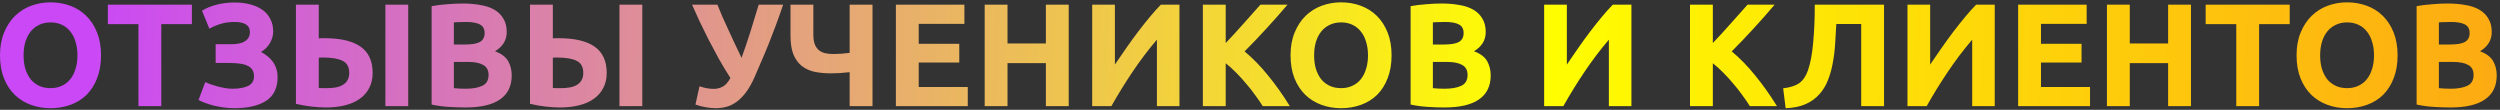 <?xml version="1.0" encoding="UTF-8"?> <svg xmlns="http://www.w3.org/2000/svg" width="683" height="30" viewBox="0 0 683 30" fill="none"><rect x="0" y="0" width="683" height="30" fill="#333333" stroke="none"/> <path d="M6.44 15.12C6.44 16.48 6.6 17.707 6.92 18.8C7.267 19.893 7.747 20.84 8.36 21.64C9 22.413 9.773 23.013 10.68 23.44C11.587 23.867 12.627 24.08 13.8 24.08C14.947 24.08 15.973 23.867 16.88 23.44C17.813 23.013 18.587 22.413 19.2 21.64C19.84 20.84 20.32 19.893 20.64 18.8C20.987 17.707 21.16 16.48 21.16 15.12C21.16 13.76 20.987 12.533 20.64 11.44C20.32 10.32 19.84 9.373 19.2 8.6C18.587 7.8 17.813 7.187 16.88 6.76C15.973 6.333 14.947 6.12 13.8 6.12C12.627 6.12 11.587 6.347 10.68 6.8C9.773 7.227 9 7.84 8.36 8.64C7.747 9.413 7.267 10.36 6.92 11.48C6.6 12.573 6.44 13.787 6.44 15.12ZM27.6 15.12C27.6 17.493 27.24 19.587 26.52 21.4C25.827 23.187 24.867 24.693 23.64 25.92C22.413 27.12 20.947 28.027 19.24 28.64C17.56 29.253 15.747 29.56 13.8 29.56C11.907 29.56 10.12 29.253 8.44 28.64C6.76 28.027 5.293 27.12 4.04 25.92C2.787 24.693 1.8 23.187 1.08 21.4C0.36 19.587 2.98023e-08 17.493 2.98023e-08 15.12C2.98023e-08 12.747 0.373 10.667 1.12 8.88C1.867 7.067 2.867 5.547 4.12 4.32C5.4 3.093 6.867 2.173 8.52 1.56C10.2 0.947 11.96 0.64 13.8 0.64C15.693 0.64 17.48 0.947 19.16 1.56C20.84 2.173 22.307 3.093 23.56 4.32C24.813 5.547 25.8 7.067 26.52 8.88C27.24 10.667 27.6 12.747 27.6 15.12ZM52.424 1.28V6.6H44.064V29H37.824V6.6H29.464V1.28H52.424ZM58.914 12.08H63.114C63.834 12.08 64.501 12.027 65.114 11.92C65.754 11.813 66.301 11.627 66.754 11.36C67.234 11.093 67.608 10.747 67.874 10.32C68.141 9.893 68.274 9.36 68.274 8.72C68.274 7.813 67.914 7.133 67.194 6.68C66.474 6.227 65.461 6 64.154 6C62.688 6 61.408 6.173 60.314 6.52C59.221 6.84 58.181 7.28 57.194 7.84L55.194 2.92C56.261 2.253 57.541 1.72 59.034 1.32C60.554 0.893 62.274 0.68 64.194 0.68C65.688 0.68 67.074 0.853 68.354 1.2C69.634 1.52 70.741 2.013 71.674 2.68C72.608 3.32 73.328 4.147 73.834 5.16C74.368 6.147 74.634 7.307 74.634 8.64C74.634 9.653 74.354 10.667 73.794 11.68C73.261 12.667 72.434 13.507 71.314 14.2C71.928 14.52 72.501 14.893 73.034 15.32C73.594 15.747 74.074 16.24 74.474 16.8C74.901 17.36 75.234 18 75.474 18.72C75.714 19.413 75.834 20.2 75.834 21.08C75.834 24.04 74.781 26.2 72.674 27.56C70.594 28.893 67.688 29.56 63.954 29.56C63.021 29.56 62.088 29.493 61.154 29.36C60.248 29.227 59.368 29.067 58.514 28.88C57.688 28.667 56.901 28.427 56.154 28.16C55.434 27.893 54.794 27.613 54.234 27.32L56.074 22.44C56.448 22.6 56.901 22.787 57.434 23C57.994 23.187 58.608 23.373 59.274 23.56C59.941 23.747 60.634 23.907 61.354 24.04C62.074 24.173 62.794 24.24 63.514 24.24C65.274 24.24 66.688 23.987 67.754 23.48C68.848 22.973 69.394 22.093 69.394 20.84C69.394 20.067 69.221 19.44 68.874 18.96C68.528 18.48 68.048 18.12 67.434 17.88C66.848 17.613 66.141 17.44 65.314 17.36C64.514 17.253 63.634 17.2 62.674 17.2H58.914V12.08ZM101.808 19.92C101.808 21.467 101.502 22.827 100.888 24C100.302 25.173 99.448 26.16 98.328 26.96C97.235 27.76 95.888 28.36 94.288 28.76C92.715 29.16 90.955 29.36 89.008 29.36C87.888 29.36 86.608 29.28 85.168 29.12C83.755 28.96 82.315 28.707 80.848 28.36V1.28H87.088V10.48C87.382 10.453 87.648 10.44 87.888 10.44C88.155 10.44 88.435 10.44 88.728 10.44C93.075 10.44 96.342 11.213 98.528 12.76C100.715 14.307 101.808 16.693 101.808 19.92ZM105.288 1.28H111.528V29H105.288V1.28ZM88.328 15.72C88.195 15.72 88.008 15.72 87.768 15.72C87.528 15.72 87.302 15.733 87.088 15.76V24.04C87.382 24.067 87.715 24.08 88.088 24.08C88.462 24.08 88.915 24.08 89.448 24.08C90.275 24.08 91.048 24.013 91.768 23.88C92.488 23.747 93.115 23.52 93.648 23.2C94.208 22.88 94.635 22.453 94.928 21.92C95.248 21.387 95.408 20.72 95.408 19.92C95.408 18.293 94.795 17.187 93.568 16.6C92.368 16.013 90.622 15.72 88.328 15.72ZM127.159 29.36C125.639 29.36 124.119 29.307 122.599 29.2C121.105 29.12 119.545 28.907 117.919 28.56V1.68C119.199 1.44 120.599 1.267 122.119 1.16C123.639 1.027 125.052 0.96 126.359 0.96C128.119 0.96 129.732 1.093 131.199 1.36C132.692 1.6 133.972 2.027 135.039 2.64C136.105 3.253 136.932 4.067 137.519 5.08C138.132 6.067 138.439 7.293 138.439 8.76C138.439 10.973 137.372 12.72 135.239 14C136.999 14.667 138.199 15.573 138.839 16.72C139.479 17.867 139.799 19.16 139.799 20.6C139.799 23.507 138.732 25.693 136.599 27.16C134.492 28.627 131.345 29.36 127.159 29.36ZM123.999 16.92V24.08C124.452 24.133 124.945 24.173 125.479 24.2C126.012 24.227 126.599 24.24 127.239 24.24C129.105 24.24 130.612 23.973 131.759 23.44C132.905 22.907 133.479 21.92 133.479 20.48C133.479 19.2 132.999 18.293 132.039 17.76C131.079 17.2 129.705 16.92 127.919 16.92H123.999ZM123.999 12.16H127.039C128.959 12.16 130.332 11.92 131.159 11.44C131.985 10.933 132.399 10.133 132.399 9.04C132.399 7.92 131.972 7.133 131.119 6.68C130.265 6.227 129.012 6 127.359 6C126.825 6 126.252 6.013 125.639 6.04C125.025 6.04 124.479 6.067 123.999 6.12V12.16ZM165.754 19.92C165.754 21.467 165.447 22.827 164.834 24C164.247 25.173 163.394 26.16 162.274 26.96C161.18 27.76 159.834 28.36 158.234 28.76C156.66 29.16 154.9 29.36 152.954 29.36C151.834 29.36 150.554 29.28 149.114 29.12C147.7 28.96 146.26 28.707 144.794 28.36V1.28H151.034V10.48C151.327 10.453 151.594 10.44 151.834 10.44C152.1 10.44 152.38 10.44 152.674 10.44C157.02 10.44 160.287 11.213 162.474 12.76C164.66 14.307 165.754 16.693 165.754 19.92ZM169.234 1.28H175.474V29H169.234V1.28ZM152.274 15.72C152.14 15.72 151.954 15.72 151.714 15.72C151.474 15.72 151.247 15.733 151.034 15.76V24.04C151.327 24.067 151.66 24.08 152.034 24.08C152.407 24.08 152.86 24.08 153.394 24.08C154.22 24.08 154.994 24.013 155.714 23.88C156.434 23.747 157.06 23.52 157.594 23.2C158.154 22.88 158.58 22.453 158.874 21.92C159.194 21.387 159.354 20.72 159.354 19.92C159.354 18.293 158.74 17.187 157.514 16.6C156.314 16.013 154.567 15.72 152.274 15.72ZM206.233 20.88C205.46 22.64 204.647 24.093 203.793 25.24C202.94 26.36 202.06 27.24 201.153 27.88C200.247 28.52 199.327 28.96 198.393 29.2C197.46 29.44 196.513 29.56 195.553 29.56C194.647 29.56 193.7 29.467 192.713 29.28C191.753 29.12 190.847 28.88 189.993 28.56L191.113 23.56C192.42 24.04 193.713 24.28 194.993 24.28C195.82 24.28 196.607 24.093 197.353 23.72C198.127 23.347 198.86 22.547 199.553 21.32C198.46 19.613 197.407 17.867 196.393 16.08C195.407 14.267 194.46 12.493 193.553 10.76C192.673 9 191.847 7.32 191.073 5.72C190.327 4.093 189.66 2.613 189.073 1.28H195.993C196.42 2.32 196.887 3.44 197.393 4.64C197.927 5.813 198.487 7.04 199.073 8.32C199.66 9.573 200.247 10.84 200.833 12.12C201.447 13.373 202.033 14.6 202.593 15.8C203.447 13.453 204.26 11.053 205.033 8.6C205.807 6.147 206.553 3.707 207.273 1.28H213.953C213.26 3.333 212.58 5.253 211.913 7.04C211.247 8.827 210.593 10.52 209.953 12.12C209.313 13.72 208.673 15.24 208.033 16.68C207.42 18.12 206.82 19.52 206.233 20.88ZM222.207 9.44C222.207 10.533 222.341 11.427 222.607 12.12C222.874 12.787 223.247 13.32 223.727 13.72C224.234 14.12 224.834 14.4 225.527 14.56C226.221 14.693 226.981 14.76 227.807 14.76C228.447 14.76 229.127 14.733 229.847 14.68C230.594 14.627 231.354 14.547 232.127 14.44V1.28H238.367V29H232.127V19.72C231.221 19.827 230.341 19.907 229.487 19.96C228.634 20.013 227.821 20.04 227.047 20.04C225.367 20.04 223.834 19.893 222.447 19.6C221.087 19.28 219.927 18.733 218.967 17.96C218.007 17.16 217.261 16.107 216.727 14.8C216.221 13.467 215.967 11.787 215.967 9.76V1.28H222.207V9.44ZM244.755 29V1.28H263.475V6.52H250.995V11.96H262.075V17.08H250.995V23.76H264.395V29H244.755ZM285.733 1.28H291.973V29H285.733V17.24H275.253V29H269.013V1.28H275.253V11.88H285.733V1.28ZM298.388 29V1.28H304.588V17.64C305.548 16.2 306.574 14.707 307.668 13.16C308.761 11.587 309.854 10.08 310.948 8.64C312.068 7.173 313.161 5.8 314.228 4.52C315.294 3.24 316.268 2.16 317.148 1.28H322.228V29H316.068V10.84C313.721 13.587 311.508 16.507 309.428 19.6C307.348 22.693 305.414 25.827 303.628 29H298.388ZM344.982 29C344.422 28.093 343.755 27.12 342.982 26.08C342.235 25.013 341.409 23.96 340.502 22.92C339.622 21.853 338.702 20.84 337.742 19.88C336.782 18.893 335.822 18.027 334.862 17.28V29H328.622V1.28H334.862V11.76C336.489 10.053 338.115 8.28 339.742 6.44C341.395 4.573 342.929 2.853 344.342 1.28H351.742C349.849 3.52 347.942 5.68 346.022 7.76C344.129 9.84 342.129 11.933 340.022 14.04C342.235 15.88 344.369 18.067 346.422 20.6C348.502 23.133 350.489 25.933 352.382 29H344.982ZM359.018 15.12C359.018 16.48 359.178 17.707 359.498 18.8C359.845 19.893 360.325 20.84 360.938 21.64C361.578 22.413 362.351 23.013 363.258 23.44C364.165 23.867 365.205 24.08 366.378 24.08C367.525 24.08 368.551 23.867 369.458 23.44C370.391 23.013 371.165 22.413 371.778 21.64C372.418 20.84 372.898 19.893 373.218 18.8C373.565 17.707 373.738 16.48 373.738 15.12C373.738 13.76 373.565 12.533 373.218 11.44C372.898 10.32 372.418 9.373 371.778 8.6C371.165 7.8 370.391 7.187 369.458 6.76C368.551 6.333 367.525 6.12 366.378 6.12C365.205 6.12 364.165 6.347 363.258 6.8C362.351 7.227 361.578 7.84 360.938 8.64C360.325 9.413 359.845 10.36 359.498 11.48C359.178 12.573 359.018 13.787 359.018 15.12ZM380.178 15.12C380.178 17.493 379.818 19.587 379.098 21.4C378.405 23.187 377.445 24.693 376.218 25.92C374.991 27.12 373.525 28.027 371.818 28.64C370.138 29.253 368.325 29.56 366.378 29.56C364.485 29.56 362.698 29.253 361.018 28.64C359.338 28.027 357.871 27.12 356.618 25.92C355.365 24.693 354.378 23.187 353.658 21.4C352.938 19.587 352.578 17.493 352.578 15.12C352.578 12.747 352.951 10.667 353.698 8.88C354.445 7.067 355.445 5.547 356.698 4.32C357.978 3.093 359.445 2.173 361.098 1.56C362.778 0.947 364.538 0.64 366.378 0.64C368.271 0.64 370.058 0.947 371.738 1.56C373.418 2.173 374.885 3.093 376.138 4.32C377.391 5.547 378.378 7.067 379.098 8.88C379.818 10.667 380.178 12.747 380.178 15.12ZM394.62 29.36C393.1 29.36 391.58 29.307 390.06 29.2C388.566 29.12 387.006 28.907 385.38 28.56V1.68C386.66 1.44 388.06 1.267 389.58 1.16C391.1 1.027 392.513 0.96 393.82 0.96C395.58 0.96 397.193 1.093 398.66 1.36C400.153 1.6 401.433 2.027 402.5 2.64C403.566 3.253 404.393 4.067 404.98 5.08C405.593 6.067 405.9 7.293 405.9 8.76C405.9 10.973 404.833 12.72 402.7 14C404.46 14.667 405.66 15.573 406.3 16.72C406.94 17.867 407.26 19.16 407.26 20.6C407.26 23.507 406.193 25.693 404.06 27.16C401.953 28.627 398.806 29.36 394.62 29.36ZM391.46 16.92V24.08C391.913 24.133 392.406 24.173 392.94 24.2C393.473 24.227 394.06 24.24 394.7 24.24C396.566 24.24 398.073 23.973 399.22 23.44C400.366 22.907 400.94 21.92 400.94 20.48C400.94 19.2 400.46 18.293 399.5 17.76C398.54 17.2 397.166 16.92 395.38 16.92H391.46ZM391.46 12.16H394.5C396.42 12.16 397.793 11.92 398.62 11.44C399.446 10.933 399.86 10.133 399.86 9.04C399.86 7.92 399.433 7.133 398.58 6.68C397.726 6.227 396.473 6 394.82 6C394.286 6 393.713 6.013 393.1 6.04C392.486 6.04 391.94 6.067 391.46 6.12V12.16ZM421.864 29V1.28H428.064V17.64C429.024 16.2 430.051 14.707 431.144 13.16C432.237 11.587 433.331 10.08 434.424 8.64C435.544 7.173 436.637 5.8 437.704 4.52C438.771 3.24 439.744 2.16 440.624 1.28H445.704V29H439.544V10.84C437.197 13.587 434.984 16.507 432.904 19.6C430.824 22.693 428.891 25.827 427.104 29H421.864ZM478.068 29C477.508 28.093 476.841 27.12 476.068 26.08C475.321 25.013 474.494 23.96 473.588 22.92C472.708 21.853 471.788 20.84 470.828 19.88C469.868 18.893 468.908 18.027 467.948 17.28V29H461.708V1.28H467.948V11.76C469.574 10.053 471.201 8.28 472.828 6.44C474.481 4.573 476.014 2.853 477.428 1.28H484.828C482.934 3.52 481.028 5.68 479.108 7.76C477.214 9.84 475.214 11.933 473.108 14.04C475.321 15.88 477.454 18.067 479.508 20.6C481.588 23.133 483.574 25.933 485.468 29H478.068ZM501.679 6.56C501.599 8.347 501.493 10.147 501.359 11.96C501.253 13.747 501.039 15.48 500.719 17.16C500.426 18.84 499.986 20.413 499.399 21.88C498.839 23.347 498.053 24.64 497.039 25.76C496.053 26.88 494.813 27.773 493.319 28.44C491.826 29.107 489.999 29.48 487.839 29.56L487.159 24.12C489.079 23.907 490.559 23.427 491.599 22.68C492.639 21.907 493.426 20.733 493.959 19.16C494.626 17.213 495.093 14.707 495.359 11.64C495.653 8.547 495.799 5.093 495.799 1.28H514.719V29H508.479V6.56H501.679ZM521.122 29V1.28H527.322V17.64C528.282 16.2 529.309 14.707 530.402 13.16C531.495 11.587 532.589 10.08 533.682 8.64C534.802 7.173 535.895 5.8 536.962 4.52C538.029 3.24 539.002 2.16 539.882 1.28H544.962V29H538.802V10.84C536.455 13.587 534.242 16.507 532.162 19.6C530.082 22.693 528.149 25.827 526.362 29H521.122ZM551.356 29V1.28H570.076V6.52H557.596V11.96H568.676V17.08H557.596V23.76H570.996V29H551.356ZM592.334 1.28H598.574V29H592.334V17.24H581.854V29H575.614V1.28H581.854V11.88H592.334V1.28ZM625.549 1.28V6.6H617.189V29H610.949V6.6H602.589V1.28H625.549ZM633.862 15.12C633.862 16.48 634.022 17.707 634.342 18.8C634.689 19.893 635.169 20.84 635.782 21.64C636.422 22.413 637.195 23.013 638.102 23.44C639.009 23.867 640.049 24.08 641.222 24.08C642.369 24.08 643.395 23.867 644.302 23.44C645.235 23.013 646.009 22.413 646.622 21.64C647.262 20.84 647.742 19.893 648.062 18.8C648.409 17.707 648.582 16.48 648.582 15.12C648.582 13.76 648.409 12.533 648.062 11.44C647.742 10.32 647.262 9.373 646.622 8.6C646.009 7.8 645.235 7.187 644.302 6.76C643.395 6.333 642.369 6.12 641.222 6.12C640.049 6.12 639.009 6.347 638.102 6.8C637.195 7.227 636.422 7.84 635.782 8.64C635.169 9.413 634.689 10.36 634.342 11.48C634.022 12.573 633.862 13.787 633.862 15.12ZM655.022 15.12C655.022 17.493 654.662 19.587 653.942 21.4C653.249 23.187 652.289 24.693 651.062 25.92C649.835 27.12 648.369 28.027 646.662 28.64C644.982 29.253 643.169 29.56 641.222 29.56C639.329 29.56 637.542 29.253 635.862 28.64C634.182 28.027 632.715 27.12 631.462 25.92C630.209 24.693 629.222 23.187 628.502 21.4C627.782 19.587 627.422 17.493 627.422 15.12C627.422 12.747 627.795 10.667 628.542 8.88C629.289 7.067 630.289 5.547 631.542 4.32C632.822 3.093 634.289 2.173 635.942 1.56C637.622 0.947 639.382 0.64 641.222 0.64C643.115 0.64 644.902 0.947 646.582 1.56C648.262 2.173 649.729 3.093 650.982 4.32C652.235 5.547 653.222 7.067 653.942 8.88C654.662 10.667 655.022 12.747 655.022 15.12ZM669.463 29.36C667.943 29.36 666.423 29.307 664.903 29.2C663.41 29.12 661.85 28.907 660.223 28.56V1.68C661.503 1.44 662.903 1.267 664.423 1.16C665.943 1.027 667.357 0.96 668.663 0.96C670.423 0.96 672.037 1.093 673.503 1.36C674.997 1.6 676.277 2.027 677.343 2.64C678.41 3.253 679.237 4.067 679.823 5.08C680.437 6.067 680.743 7.293 680.743 8.76C680.743 10.973 679.677 12.72 677.543 14C679.303 14.667 680.503 15.573 681.143 16.72C681.783 17.867 682.103 19.16 682.103 20.6C682.103 23.507 681.037 25.693 678.903 27.16C676.797 28.627 673.65 29.36 669.463 29.36ZM666.303 16.92V24.08C666.757 24.133 667.25 24.173 667.783 24.2C668.317 24.227 668.903 24.24 669.543 24.24C671.41 24.24 672.917 23.973 674.063 23.44C675.21 22.907 675.783 21.92 675.783 20.48C675.783 19.2 675.303 18.293 674.343 17.76C673.383 17.2 672.01 16.92 670.223 16.92H666.303ZM666.303 12.16H669.343C671.263 12.16 672.637 11.92 673.463 11.44C674.29 10.933 674.703 10.133 674.703 9.04C674.703 7.92 674.277 7.133 673.423 6.68C672.57 6.227 671.317 6 669.663 6C669.13 6 668.557 6.013 667.943 6.04C667.33 6.04 666.783 6.067 666.303 6.12V12.16Z" fill="url(#paint0_linear_2_60)"></path> <defs> <linearGradient id="paint0_linear_2_60" x1="23.612" y1="8.617" x2="870.23" y2="36.52" gradientUnits="userSpaceOnUse"> <stop stop-color="#CA48F6"></stop> <stop offset="0.466" stop-color="#FFFF00"></stop> <stop offset="1" stop-color="#FC6E20"></stop> </linearGradient> </defs> </svg> 